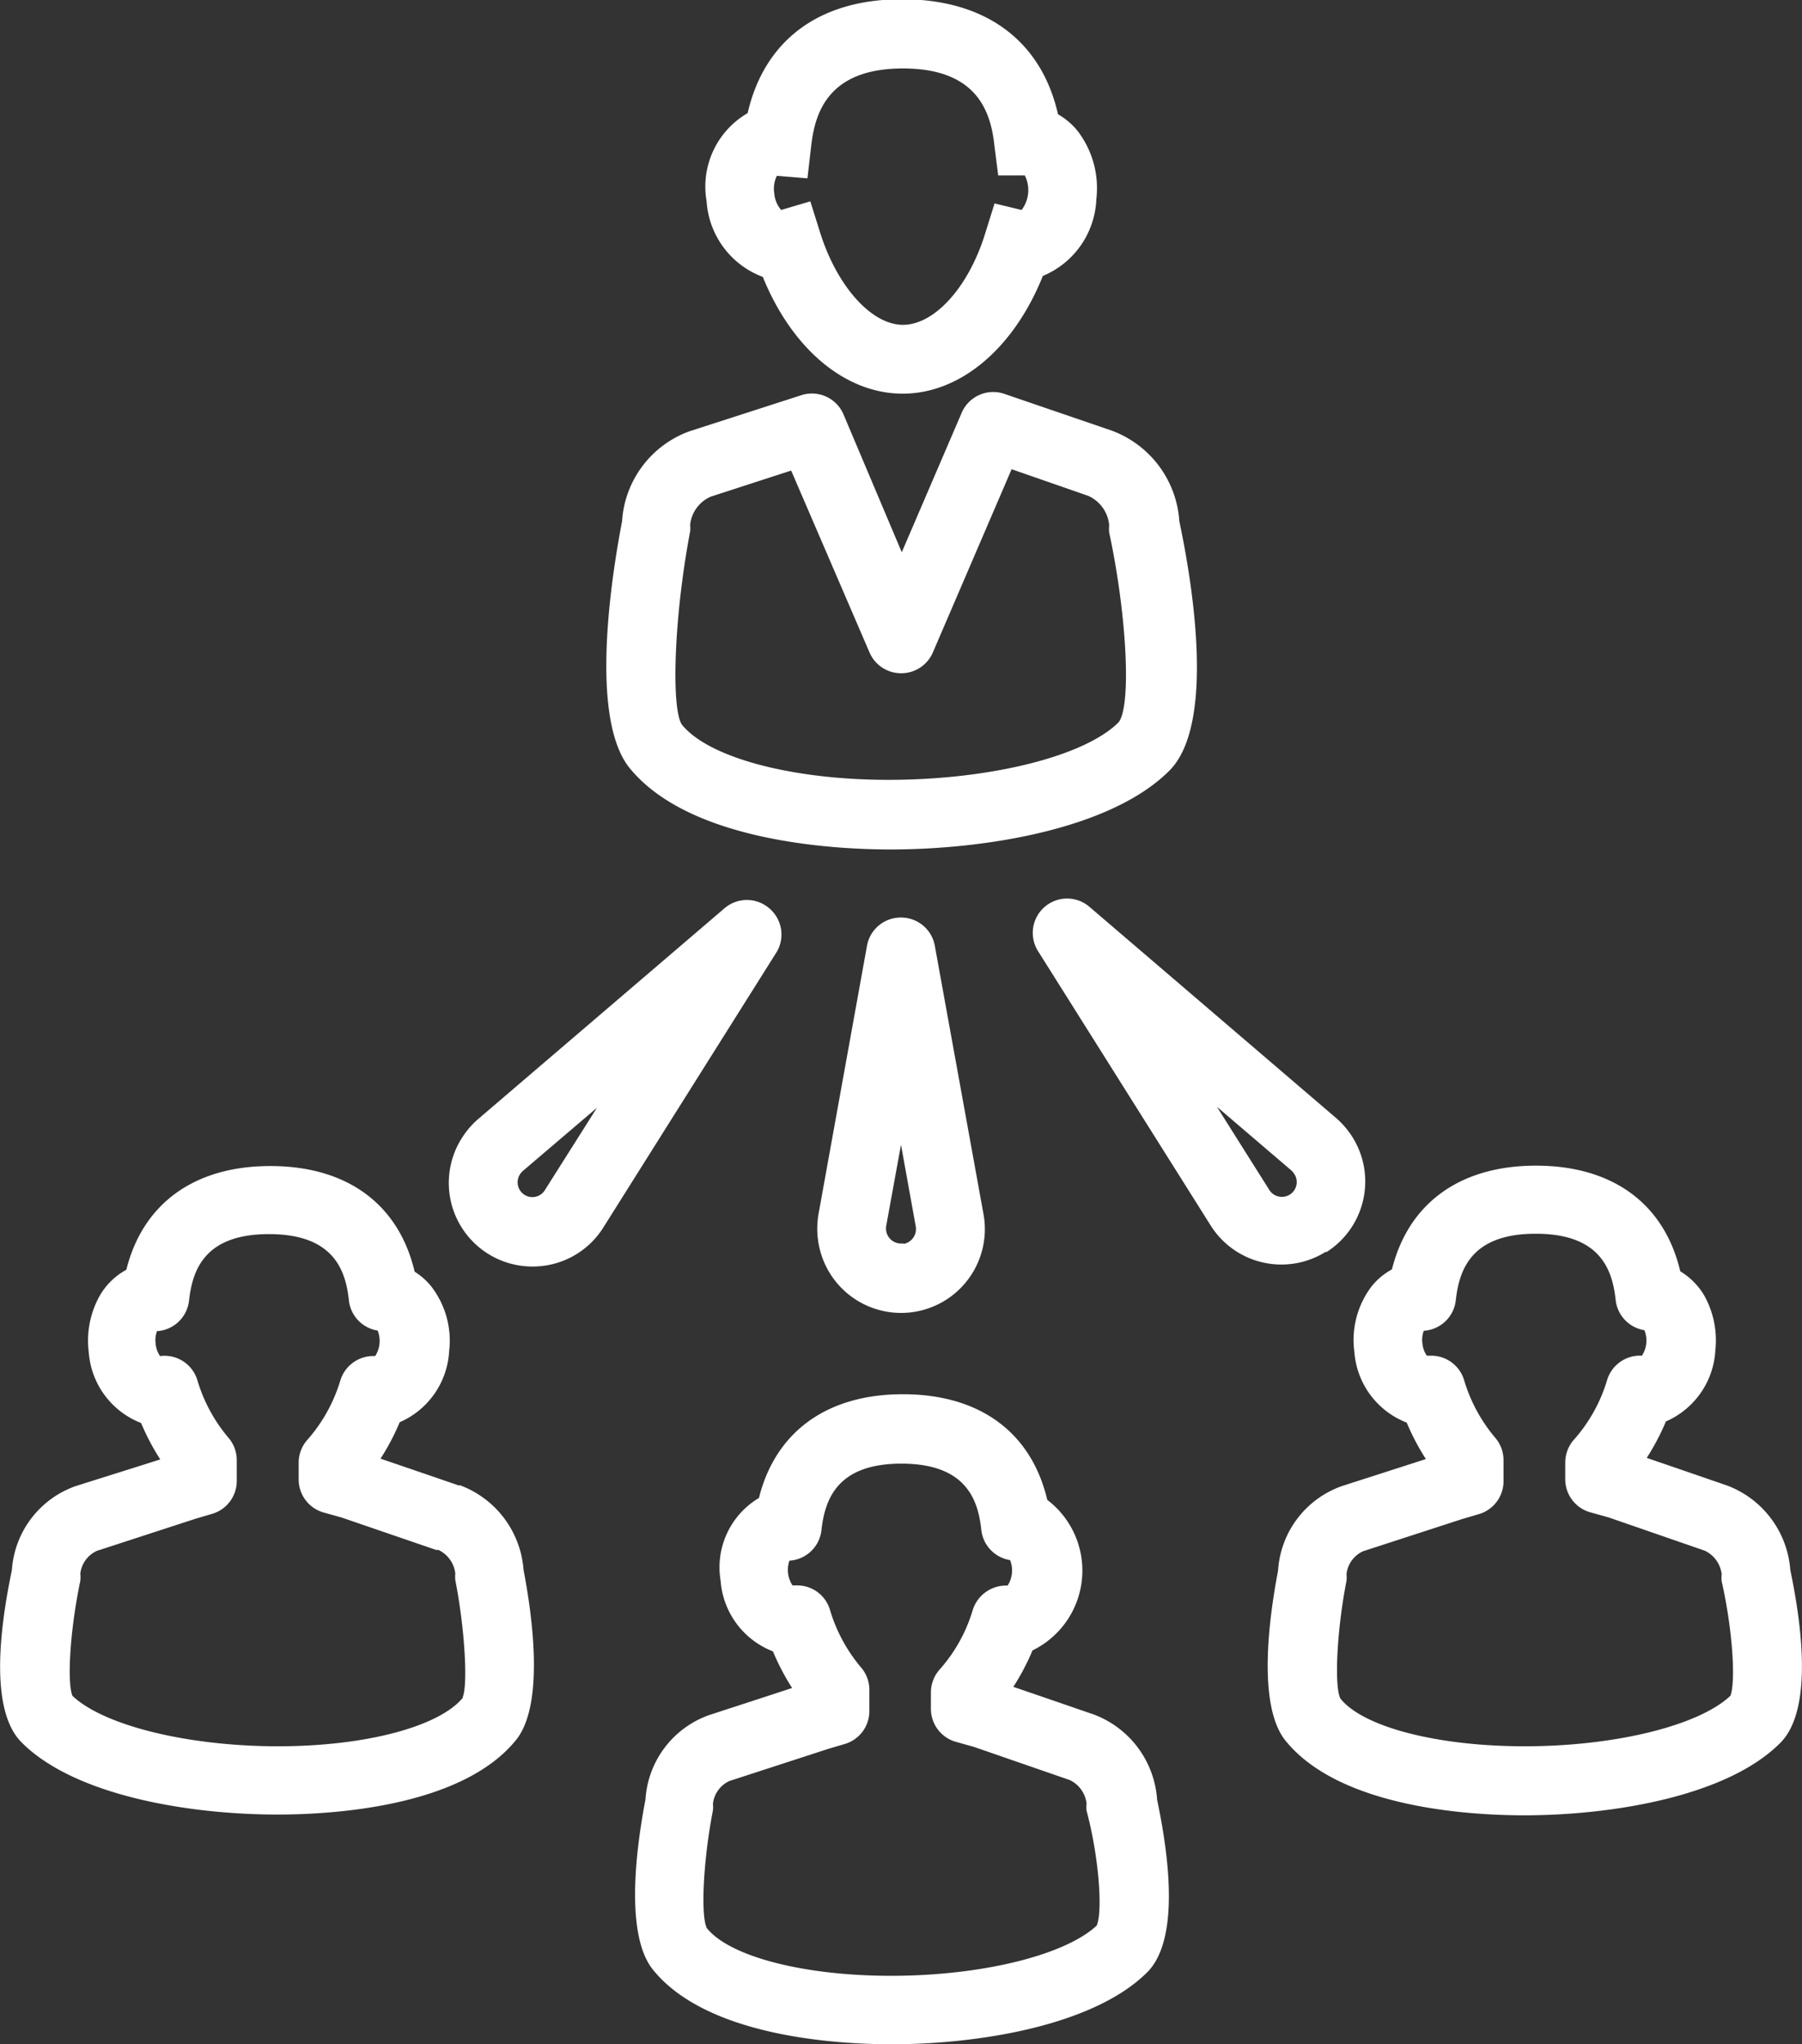 <svg id="projectmanager" xmlns="http://www.w3.org/2000/svg" viewBox="0 0 94 106.6"><rect x="0" y="0" width="94" height="106.6" fill="#333333" stroke="none"/><title>projectmanager</title><path d="M64.79,33.14c1.52,3.74,4.29,6.09,7.3,6.09s5.8-2.37,7.31-6.14a4.53,4.53,0,0,0,2.79-4,4.91,4.91,0,0,0-1-3.59,3.66,3.66,0,0,0-1-.84c-.87-3.84-3.78-6-8.14-6S64.87,20.83,64,24.6a4.43,4.43,0,0,0-2.14,4.6A4.52,4.52,0,0,0,64.79,33.14Zm.75-5.27,1.58.13.2-1.73c.2-1.71.9-4,4.78-4s4.58,2.27,4.77,4l.2,1.58h1.39a1.71,1.71,0,0,1-.17,1.8l-1.41-.34-.5,1.6c-.87,2.79-2.64,4.73-4.28,4.73s-3.42-2-4.3-4.75l-.53-1.69-1.52.45a1.48,1.48,0,0,1-.36-.87A1.5,1.5,0,0,1,65.53,27.86Z" transform="translate(-25 -18.7)" style="fill:#fff"/><path d="M71.44,63h0C76.51,63,83,61.9,86,58.89c2.42-2.42,1.2-9.79.52-13A5.42,5.42,0,0,0,83,41.16l-5.61-1.92a1.79,1.79,0,0,0-2.23,1l-3.12,7.26L69,40.31a1.79,1.79,0,0,0-2.2-1L61,41.18a5.35,5.35,0,0,0-3.55,4.7c-.6,3.13-1.68,10.3.39,12.87C60.94,62.56,68.38,63,71.44,63ZM61,46.42a1.76,1.76,0,0,0,0-.34,1.8,1.8,0,0,1,1.08-1.48l4.19-1.36,4.09,9.49a1.79,1.79,0,0,0,1.65,1.08h0a1.79,1.79,0,0,0,1.65-1.08l4.11-9.56,4,1.39a1.86,1.86,0,0,1,1.09,1.53,1.81,1.81,0,0,0,0,.38c.93,4.34,1.16,9.06.49,9.9-1.78,1.78-6.73,3-12,3h0c-5.05,0-9.39-1.16-10.78-2.88C60,55.63,60.16,50.83,61,46.42Z" transform="translate(-25 -18.7)" style="fill:#fff"/><path d="M82.05,108.11l-4.19-1.44a12.19,12.19,0,0,0,1-1.9,4.63,4.63,0,0,0,.77-7.85c-.83-3.52-3.52-5.51-7.53-5.51s-6.66,2-7.51,5.41a4.21,4.21,0,0,0-2,4.31,4.29,4.29,0,0,0,2.73,3.69,12.31,12.31,0,0,0,1,1.91L62,108.14a5,5,0,0,0-3.33,4.41c-.5,2.6-1.07,7.06.39,8.87,2.83,3.51,9.65,3.89,12.44,3.89h0c4.64,0,10.58-1,13.34-3.75,1.65-1.65,1.2-5.78.52-9A5.11,5.11,0,0,0,82.05,108.11Zm.17,11c-1.65,1.55-6,2.63-10.74,2.63-4.54,0-8.42-1-9.61-2.49-.33-.66-.18-3.58.32-6.14a1.82,1.82,0,0,0,0-.34,1.49,1.49,0,0,1,.86-1.19l5.17-1.68.85-.25a1.79,1.79,0,0,0,1.28-1.72v-1.11a1.79,1.79,0,0,0-.45-1.18,8.33,8.33,0,0,1-1.61-3,1.78,1.78,0,0,0-1.69-1.26l-.26,0a1.47,1.47,0,0,1-.16-1.29,1.79,1.79,0,0,0,1.67-1.59c.18-1.61.82-3.47,4.17-3.47s4,1.85,4.17,3.46a1.79,1.79,0,0,0,1.5,1.57,1.45,1.45,0,0,1-.13,1.33,1.82,1.82,0,0,0-1.81,1.25,8.2,8.2,0,0,1-1.71,3.1,1.8,1.8,0,0,0-.48,1.22v.85a1.79,1.79,0,0,0,1.31,1.73l.93.26,5,1.73a1.55,1.55,0,0,1,.88,1.23,1.79,1.79,0,0,0,0,.37C82.33,115.56,82.52,118.35,82.22,119.09Z" transform="translate(-25 -18.7)" style="fill:#fff"/><path d="M118.39,100.58a5.11,5.11,0,0,0-3.3-4.41l-4.19-1.44a12.2,12.2,0,0,0,1-1.9,4.3,4.3,0,0,0,2.58-3.71,4.8,4.8,0,0,0-.58-2.86A3.63,3.63,0,0,0,112.65,85c-.83-3.52-3.52-5.51-7.53-5.51s-6.66,2-7.51,5.41a3.44,3.44,0,0,0-1.08.91,4.62,4.62,0,0,0-.88,3.39,4.29,4.29,0,0,0,2.73,3.69,12.15,12.15,0,0,0,1,1.9L95,96.2a5,5,0,0,0-3.33,4.41c-.5,2.6-1.07,7.06.39,8.87,2.84,3.51,9.65,3.89,12.44,3.89,4.64,0,10.58-1,13.34-3.75C119.51,108,119.07,103.83,118.39,100.58Zm-3.13,6.56c-1.64,1.55-6,2.63-10.73,2.63-4.54,0-8.42-1-9.61-2.49-.33-.66-.18-3.59.32-6.15a1.79,1.79,0,0,0,0-.34,1.49,1.49,0,0,1,.86-1.19l5.17-1.68.85-.25A1.79,1.79,0,0,0,103.43,96V94.84a1.79,1.79,0,0,0-.45-1.18,8.31,8.31,0,0,1-1.61-3,1.79,1.79,0,0,0-1.71-1.26h-.23a1.31,1.31,0,0,1-.23-.64,1.33,1.33,0,0,1,.07-.66,1.79,1.79,0,0,0,1.67-1.59c.18-1.61.82-3.47,4.17-3.47s4,1.85,4.17,3.46a1.79,1.79,0,0,0,1.5,1.57,1.45,1.45,0,0,1-.13,1.33,1.79,1.79,0,0,0-1.81,1.25,8.22,8.22,0,0,1-1.71,3.1,1.8,1.8,0,0,0-.48,1.22v.85A1.79,1.79,0,0,0,108,97.58l.93.26,5,1.73a1.56,1.56,0,0,1,.88,1.23,1.79,1.79,0,0,0,0,.37C115.37,103.62,115.56,106.41,115.26,107.15Z" transform="translate(-25 -18.7)" style="fill:#fff"/><path d="M49,96.16l-.09,0-4.06-1.39a12.23,12.23,0,0,0,1-1.9,4.3,4.3,0,0,0,2.58-3.71,4.63,4.63,0,0,0-.94-3.38,3.51,3.51,0,0,0-.86-.76c-.83-3.52-3.52-5.51-7.53-5.51s-6.66,2-7.51,5.41a3.55,3.55,0,0,0-1.43,1.43,4.8,4.8,0,0,0-.53,2.87,4.29,4.29,0,0,0,2.73,3.69,12.12,12.12,0,0,0,1,1.9L28.95,96.2a5,5,0,0,0-3.33,4.38c-.68,3.25-1.13,7.38.52,9,2.76,2.76,8.7,3.75,13.34,3.75h0c2.8,0,9.61-.38,12.44-3.89,1.46-1.81.89-6.27.39-8.87A5.11,5.11,0,0,0,49,96.16Zm.16,11.06c-1.24,1.53-5.11,2.55-9.65,2.55h0c-4.71,0-9.09-1.08-10.73-2.63-.3-.74-.11-3.53.41-6a1.79,1.79,0,0,0,0-.37,1.49,1.49,0,0,1,.86-1.19l5.16-1.68.85-.25A1.79,1.79,0,0,0,37.35,96V94.84a1.79,1.79,0,0,0-.45-1.18,8.29,8.29,0,0,1-1.61-3,1.79,1.79,0,0,0-1.94-1.24,1.31,1.31,0,0,1-.23-.64,1.34,1.34,0,0,1,.07-.66,1.79,1.79,0,0,0,1.67-1.59c.18-1.61.82-3.47,4.17-3.47s4,1.85,4.17,3.46a1.79,1.79,0,0,0,1.5,1.57,1.45,1.45,0,0,1-.13,1.33,1.8,1.8,0,0,0-1.81,1.25,8.28,8.28,0,0,1-1.71,3.1A1.79,1.79,0,0,0,40.58,95v.85a1.79,1.79,0,0,0,1.31,1.73l.93.26,4.93,1.69.12,0a1.55,1.55,0,0,1,.88,1.23,1.79,1.79,0,0,0,0,.34C49.26,103.7,49.41,106.63,49.13,107.22Z" transform="translate(-25 -18.7)" style="fill:#fff"/><path d="M72,66.55A1.79,1.79,0,0,0,70.23,68L67.7,82a4.44,4.44,0,0,0,0,1.55A4.37,4.37,0,0,0,72,87.17h0A4.37,4.37,0,0,0,76.3,82L73.76,68A1.79,1.79,0,0,0,72,66.55Zm.14,17H72a.78.78,0,0,1-.77-.65.82.82,0,0,1,0-.28L72,78.4l.77,4.26A.79.79,0,0,1,72.14,83.57Z" transform="translate(-25 -18.7)" style="fill:#fff"/><path d="M65.13,66.07a1.79,1.79,0,0,0-2.34,0l-12.86,11a4.42,4.42,0,0,0-.85,1,4.36,4.36,0,0,0,3.68,6.68h0a4.34,4.34,0,0,0,3.69-2l9-14.3A1.79,1.79,0,0,0,65.13,66.07ZM53.42,80.77a.77.77,0,0,1-.65.36.76.76,0,0,1-.41-.12.77.77,0,0,1-.24-1.06.85.85,0,0,1,.15-.18l3.87-3.3Z" transform="translate(-25 -18.7)" style="fill:#fff"/><path d="M94.19,84a4.36,4.36,0,0,0,1.36-6,4.47,4.47,0,0,0-.86-1l-12.85-11a1.79,1.79,0,0,0-2.68,2.32l9,14.3a4.36,4.36,0,0,0,6,1.36Zm-3-3.28-2.71-4.3,3.86,3.3a.84.84,0,0,1,.16.18A.77.77,0,0,1,92.28,81,.78.78,0,0,1,91.22,80.77Z" transform="translate(-25 -18.7)" style="fill:#fff"/></svg>